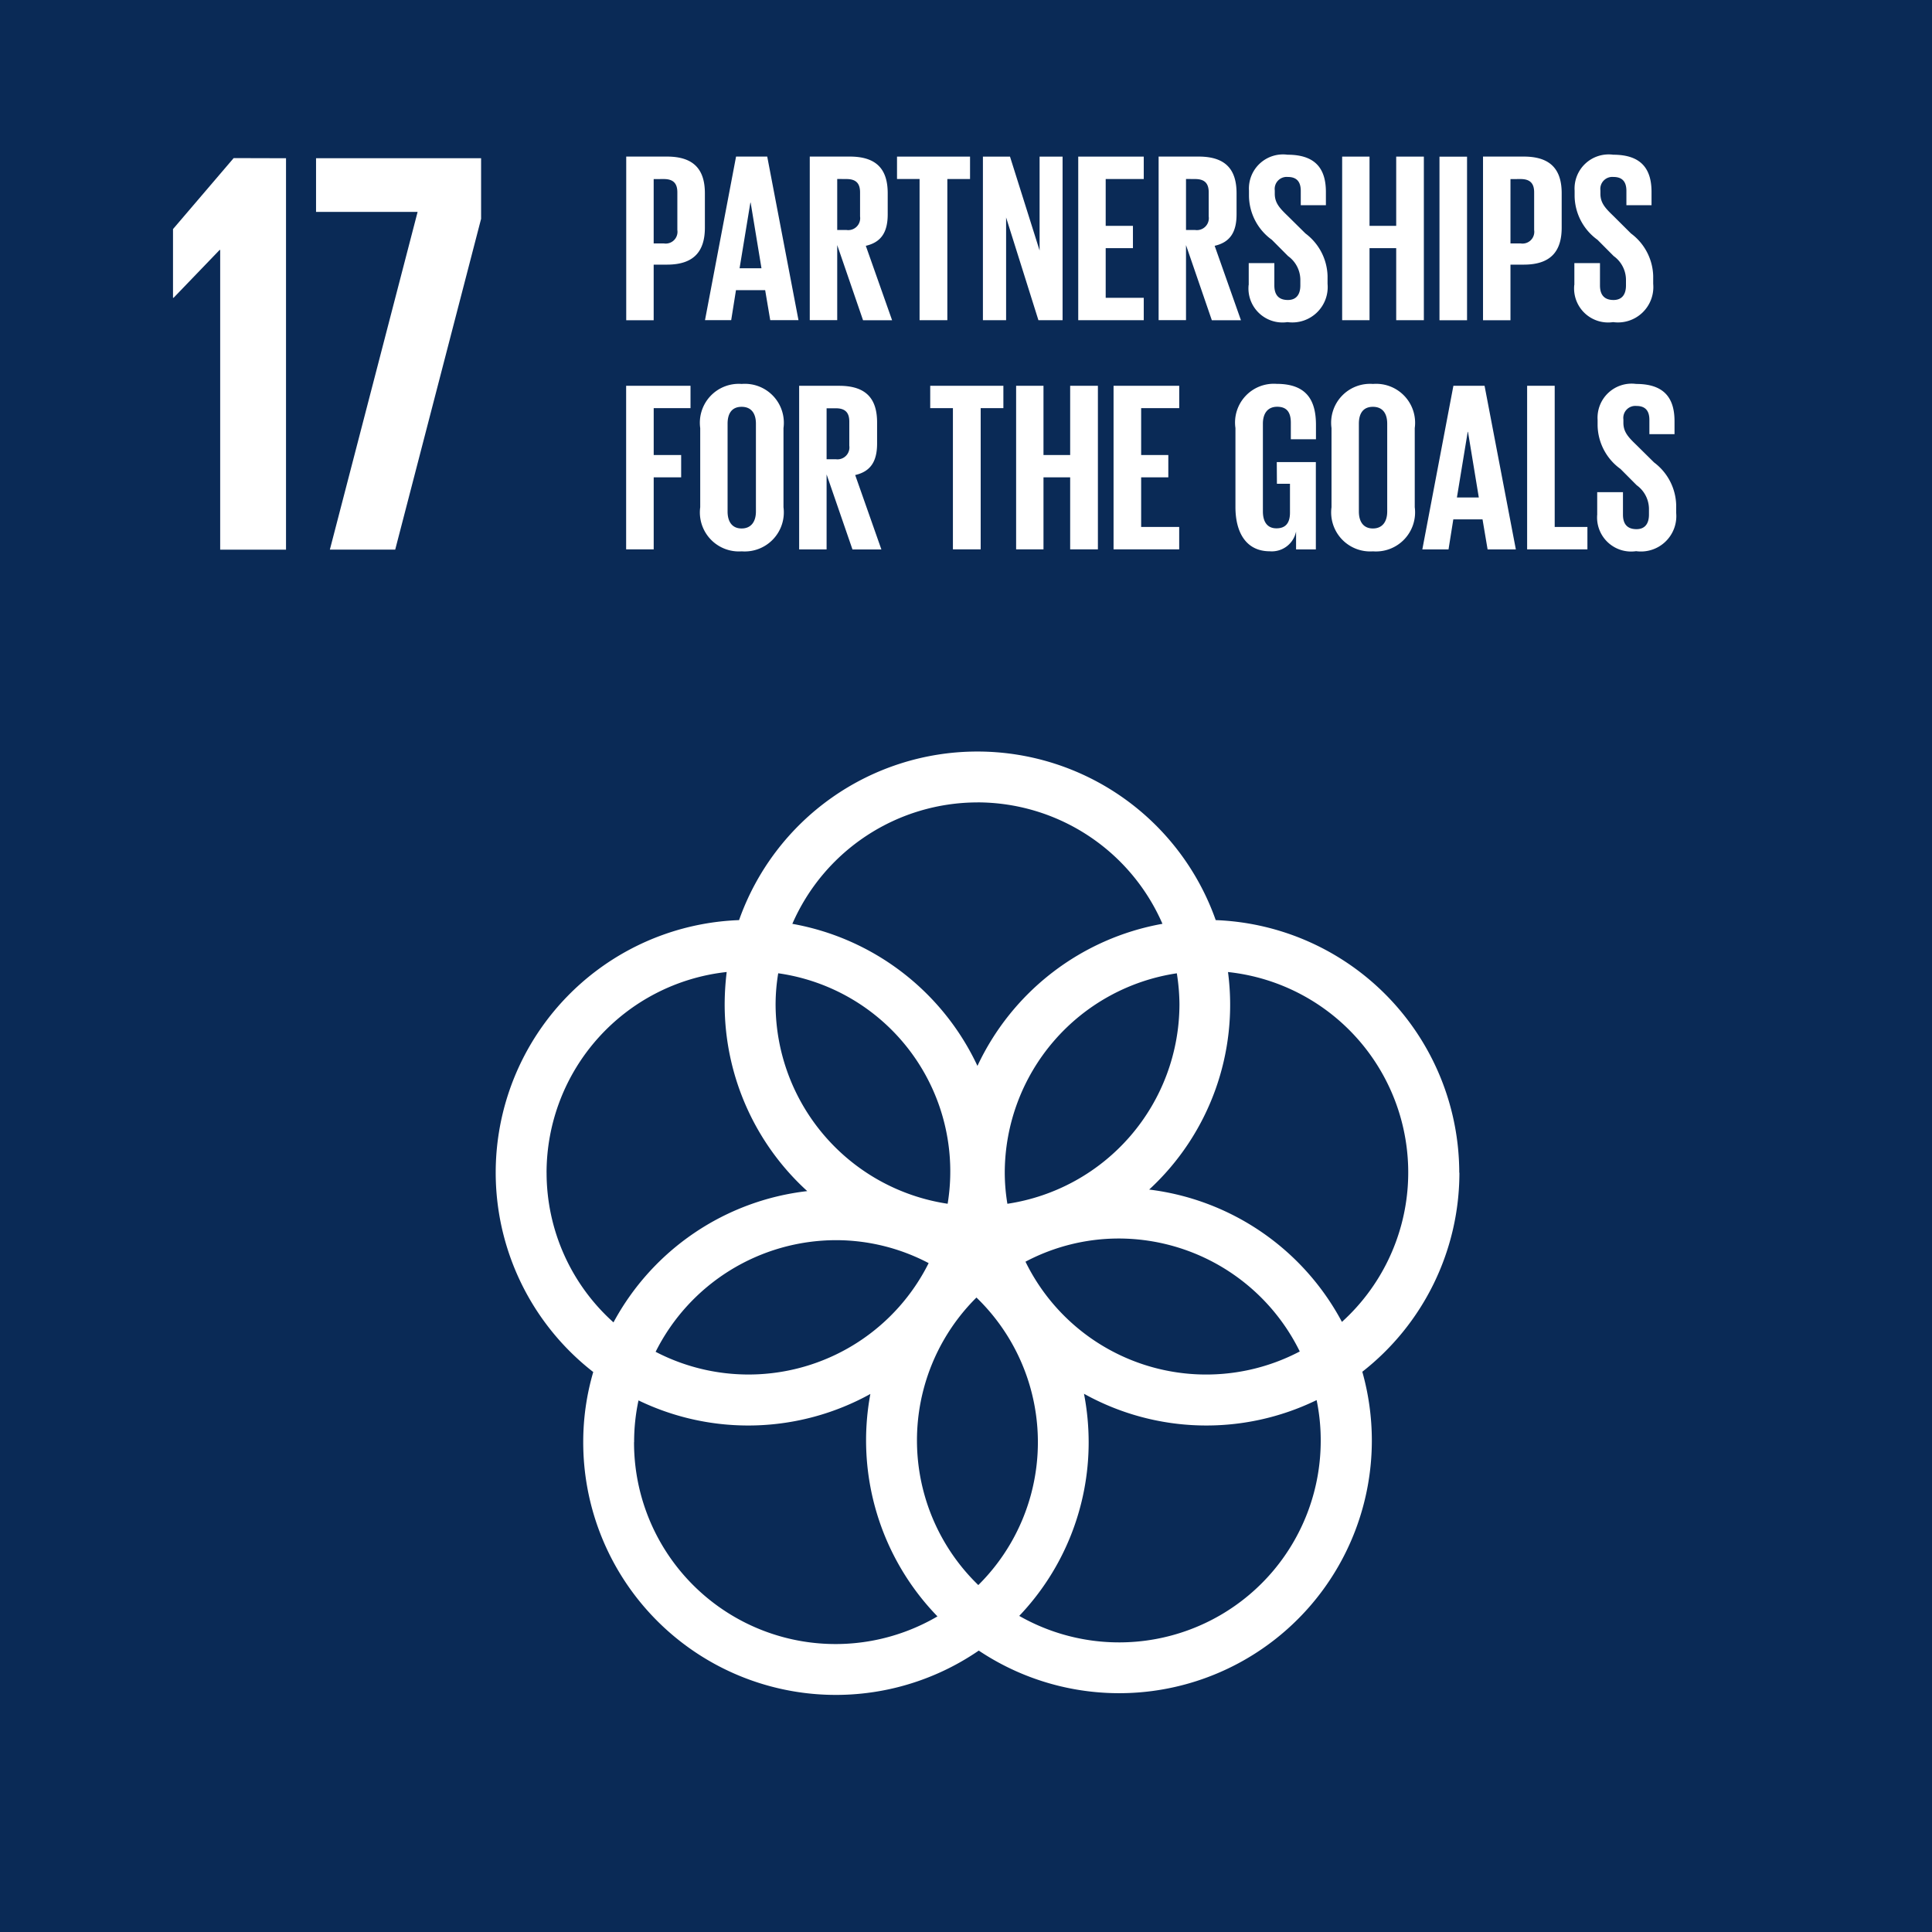 <svg xmlns="http://www.w3.org/2000/svg" xmlns:xlink="http://www.w3.org/1999/xlink" width="67.494" height="67.494" viewBox="0 0 67.494 67.494">
  <defs>
    <clipPath id="clip-path">
      <rect id="Rectangle_68047" data-name="Rectangle 68047" width="67.494" height="67.494" fill="none"/>
    </clipPath>
  </defs>
  <g id="Group_152798" data-name="Group 152798" transform="translate(-360.479 -2284.495)">
    <g id="Group_152050" data-name="Group 152050" transform="translate(360.479 2284.495)">
      <rect id="Rectangle_68045" data-name="Rectangle 68045" width="67.494" height="67.494" transform="translate(0 0)" fill="#0a2a56"/>
      <g id="Group_152049" data-name="Group 152049" transform="translate(0 0)">
        <g id="Group_152048" data-name="Group 152048" clip-path="url(#clip-path)">
          <path id="Path_17933" data-name="Path 17933" d="M38.754,22.431a8.843,8.843,0,0,0-8.508-8.824,8.83,8.83,0,0,0-16.652,0A8.826,8.826,0,0,0,8.5,29.394a8.681,8.681,0,0,0-.35,2.449,8.825,8.825,0,0,0,13.818,7.283A8.827,8.827,0,0,0,35.7,31.785a8.864,8.864,0,0,0-.333-2.4,8.829,8.829,0,0,0,3.392-6.953m-9.78-5.885a7.059,7.059,0,0,1-6.011,6.97,6.7,6.7,0,0,1-.092-1.085,7.055,7.055,0,0,1,6.011-6.967,7.1,7.1,0,0,1,.092,1.082M21.952,36.837a7.032,7.032,0,0,1-.065-10.045,7.024,7.024,0,0,1,.065,10.045M14.962,15.464a6.991,6.991,0,0,1,5.919,8.052,7.059,7.059,0,0,1-6.011-6.97,6.7,6.7,0,0,1,.092-1.082m5.256,10.124a7.034,7.034,0,0,1-9.539,3.1,7.059,7.059,0,0,1,6.3-3.9,6.959,6.959,0,0,1,3.235.8M23.6,25.54a6.977,6.977,0,0,1,3.262-.81,7.056,7.056,0,0,1,6.32,3.946A7.028,7.028,0,0,1,23.6,25.54M21.922,9.494a7.057,7.057,0,0,1,6.463,4.242A8.857,8.857,0,0,0,21.922,18.7a8.857,8.857,0,0,0-6.467-4.963,7.065,7.065,0,0,1,6.467-4.242M6.869,22.431a7.058,7.058,0,0,1,6.293-7.011,9.484,9.484,0,0,0-.071,1.126,8.821,8.821,0,0,0,2.885,6.528,8.835,8.835,0,0,0-6.769,4.586,7.018,7.018,0,0,1-2.337-5.228m3.058,9.413a6.875,6.875,0,0,1,.153-1.459,8.816,8.816,0,0,0,8.1-.225,8.832,8.832,0,0,0,2.344,7.77,7.04,7.04,0,0,1-10.6-6.086m23.989-.058a7.042,7.042,0,0,1-10.532,6.127,8.786,8.786,0,0,0,2.425-6.069,8.932,8.932,0,0,0-.163-1.691,8.8,8.8,0,0,0,8.127.221,6.925,6.925,0,0,1,.143,1.412m-5.994-8.766a8.777,8.777,0,0,0,2.755-7.6,7.041,7.041,0,0,1,3.98,12.222,8.846,8.846,0,0,0-6.735-4.623" transform="translate(12.225 18.537)" fill="#fff"/>
          <path id="Path_17934" data-name="Path 17934" d="M5.728,1.625V15.3h-2.3V4.829h-.02L1.8,6.5h-.02V4.1l2.119-2.48Z" transform="translate(4.264 3.903)" fill="#fff"/>
          <path id="Path_17935" data-name="Path 17935" d="M3.246,1.625H9.012V3.741l-3,11.556H3.729L6.794,3.5H3.246Z" transform="translate(7.795 3.903)" fill="#fff"/>
          <path id="Path_17936" data-name="Path 17936" d="M6.431,1.608H7.856c.966,0,1.323.483,1.323,1.282v1.2c0,.8-.357,1.293-1.323,1.293H7.39V7.326H6.431Zm.959.786V4.642h.354a.411.411,0,0,0,.473-.469V2.856c0-.313-.143-.463-.473-.463Z" transform="translate(15.446 3.862)" fill="#fff"/>
          <path id="Path_17937" data-name="Path 17937" d="M8.825,3.217h.01L9.213,5.51H8.448Zm-.5-1.609L7.24,7.323h.915l.167-1.048H9.342l.177,1.048h.987L9.414,1.608Z" transform="translate(17.389 3.862)" fill="#fff"/>
          <path id="Path_17938" data-name="Path 17938" d="M9.275,4.7V7.323H8.316V1.608h1.4c.969,0,1.323.48,1.323,1.282v.735c0,.616-.221.976-.765,1.1l.918,2.6H10.177Zm0-2.31V4.173H9.6a.417.417,0,0,0,.473-.473V2.856c0-.313-.143-.463-.473-.463Z" transform="translate(19.973 3.862)" fill="#fff"/>
          <path id="Path_17939" data-name="Path 17939" d="M9.212,1.608v.782H10V7.323h.97V2.391h.793V1.608Z" transform="translate(22.125 3.863)" fill="#fff"/>
          <path id="Path_17940" data-name="Path 17940" d="M12.074,1.608V4.888L11.04,1.608h-.946V7.323h.81V3.734l1.129,3.589h.844V1.608Z" transform="translate(24.244 3.863)" fill="#fff"/>
          <path id="Path_17941" data-name="Path 17941" d="M11.073,1.608V7.323h2.289V6.541h-1.33V4.806h.952V4.027h-.952V2.391h1.33V1.608Z" transform="translate(26.595 3.863)" fill="#fff"/>
          <path id="Path_17942" data-name="Path 17942" d="M12.857,4.7V7.323H11.9V1.608h1.4c.969,0,1.323.48,1.323,1.282v.735c0,.616-.221.976-.765,1.1l.918,2.6H13.759Zm0-2.31V4.173h.32A.417.417,0,0,0,13.65,3.7V2.856c0-.313-.143-.463-.473-.463Z" transform="translate(28.576 3.862)" fill="#fff"/>
          <path id="Path_17943" data-name="Path 17943" d="M12.824,6.141V5.375h.895v.782c0,.32.143.507.473.507.3,0,.435-.2.435-.507V5.94a1.028,1.028,0,0,0-.429-.81l-.565-.568a1.917,1.917,0,0,1-.8-1.524V2.844a1.191,1.191,0,0,1,1.347-1.255c.959,0,1.34.473,1.34,1.3v.463h-.878v-.5c0-.327-.15-.486-.452-.486a.42.42,0,0,0-.456.473v.116c0,.323.177.507.456.776l.616.609a1.92,1.92,0,0,1,.772,1.483V6.1a1.236,1.236,0,0,1-1.4,1.337,1.189,1.189,0,0,1-1.357-1.3" transform="translate(30.8 3.816)" fill="#fff"/>
          <path id="Path_17944" data-name="Path 17944" d="M15.671,1.608V4.027h-.932V1.608h-.956V7.323h.956V4.806h.932V7.323h.966V1.608Z" transform="translate(33.105 3.863)" fill="#fff"/>
          <rect id="Rectangle_68046" data-name="Rectangle 68046" width="0.963" height="5.715" transform="translate(50.288 5.473)" fill="#fff"/>
          <path id="Path_17945" data-name="Path 17945" d="M15.23,1.608h1.425c.966,0,1.323.483,1.323,1.282v1.2c0,.8-.357,1.293-1.323,1.293h-.466V7.326H15.23Zm.959.786V4.642h.354a.411.411,0,0,0,.473-.469V2.856c0-.313-.143-.463-.473-.463Z" transform="translate(36.579 3.862)" fill="#fff"/>
          <path id="Path_17946" data-name="Path 17946" d="M16.168,6.141V5.375h.895v.782c0,.32.143.507.473.507.3,0,.435-.2.435-.507V5.94a1.028,1.028,0,0,0-.429-.81l-.565-.568a1.917,1.917,0,0,1-.8-1.524V2.844a1.191,1.191,0,0,1,1.347-1.255c.959,0,1.34.473,1.34,1.3v.463h-.878v-.5c0-.327-.15-.486-.452-.486a.42.42,0,0,0-.456.473v.116c0,.323.177.507.456.776l.612.609a1.914,1.914,0,0,1,.776,1.483V6.1a1.236,1.236,0,0,1-1.4,1.337,1.189,1.189,0,0,1-1.357-1.3" transform="translate(38.832 3.816)" fill="#fff"/>
          <path id="Path_17947" data-name="Path 17947" d="M6.43,3.962V9.677h.963V7.16h.959V6.381H7.393V4.744H8.679V3.962Z" transform="translate(15.444 9.515)" fill="#fff"/>
          <path id="Path_17948" data-name="Path 17948" d="M7.191,8.25V5.484A1.359,1.359,0,0,1,8.64,3.943,1.361,1.361,0,0,1,10.1,5.484V8.25A1.366,1.366,0,0,1,8.64,9.791,1.363,1.363,0,0,1,7.191,8.25m1.946.15V5.331c0-.344-.15-.589-.5-.589s-.49.245-.49.589V8.4c0,.347.153.592.49.592s.5-.245.5-.592" transform="translate(17.271 9.47)" fill="#fff"/>
          <path id="Path_17949" data-name="Path 17949" d="M9.166,7.058V9.677H8.207V3.962h1.4c.969,0,1.323.48,1.323,1.282v.735c0,.616-.221.976-.765,1.1l.915,2.6h-1.01Zm0-2.31V6.527h.32a.417.417,0,0,0,.473-.473V5.21c0-.313-.143-.463-.473-.463Z" transform="translate(19.711 9.516)" fill="#fff"/>
          <path id="Path_17950" data-name="Path 17950" d="M9.553,3.962v.782h.793V9.677h.97V4.744h.793V3.962Z" transform="translate(22.944 9.515)" fill="#fff"/>
          <path id="Path_17951" data-name="Path 17951" d="M12.323,3.962V6.381h-.932V3.962h-.956V9.677h.956V7.16h.932V9.677h.969V3.962Z" transform="translate(25.063 9.515)" fill="#fff"/>
          <path id="Path_17952" data-name="Path 17952" d="M11.436,3.962V9.677h2.293V8.894H12.4V7.16h.949V6.381H12.4V4.744h1.33V3.962Z" transform="translate(27.466 9.515)" fill="#fff"/>
          <path id="Path_17953" data-name="Path 17953" d="M14.135,6.674H15.5V9.725h-.691V9.1a.865.865,0,0,1-.918.691c-.827,0-1.2-.657-1.2-1.544V5.486a1.354,1.354,0,0,1,1.439-1.544c1.061,0,1.374.589,1.374,1.436v.5h-.878V5.3c0-.354-.133-.558-.476-.558s-.5.245-.5.592V8.4c0,.347.143.589.473.589.313,0,.473-.177.473-.548V7.432h-.456Z" transform="translate(30.469 9.468)" fill="#fff"/>
          <path id="Path_17954" data-name="Path 17954" d="M13.674,8.25V5.484a1.359,1.359,0,0,1,1.449-1.541,1.361,1.361,0,0,1,1.459,1.541V8.25a1.366,1.366,0,0,1-1.459,1.541A1.363,1.363,0,0,1,13.674,8.25m1.946.15V5.331c0-.344-.15-.589-.5-.589s-.49.245-.49.589V8.4c0,.347.153.592.49.592s.5-.245.5-.592" transform="translate(32.842 9.47)" fill="#fff"/>
          <path id="Path_17955" data-name="Path 17955" d="M16.192,5.571h.01l.378,2.293h-.765Zm-.5-1.609L14.607,9.677h.915l.167-1.048h1.021l.177,1.048h.987L16.781,3.962Z" transform="translate(35.082 9.516)" fill="#fff"/>
          <path id="Path_17956" data-name="Path 17956" d="M15.683,3.962V9.677h2.106V8.894H16.646V3.962Z" transform="translate(37.667 9.515)" fill="#fff"/>
          <path id="Path_17957" data-name="Path 17957" d="M16.4,8.494V7.725H17.3v.786c0,.32.143.507.473.507.3,0,.435-.2.435-.507V8.293a1.028,1.028,0,0,0-.429-.81l-.565-.568a1.917,1.917,0,0,1-.8-1.524V5.2a1.191,1.191,0,0,1,1.347-1.255c.959,0,1.34.473,1.34,1.3V5.7h-.878V5.2c0-.327-.15-.486-.452-.486a.42.42,0,0,0-.456.473v.116c0,.323.177.507.456.776l.616.609a1.92,1.92,0,0,1,.772,1.483v.279a1.236,1.236,0,0,1-1.4,1.337,1.189,1.189,0,0,1-1.357-1.3" transform="translate(39.398 9.468)" fill="#fff"/>
        </g>
      </g>
    </g>
  </g>
</svg>
